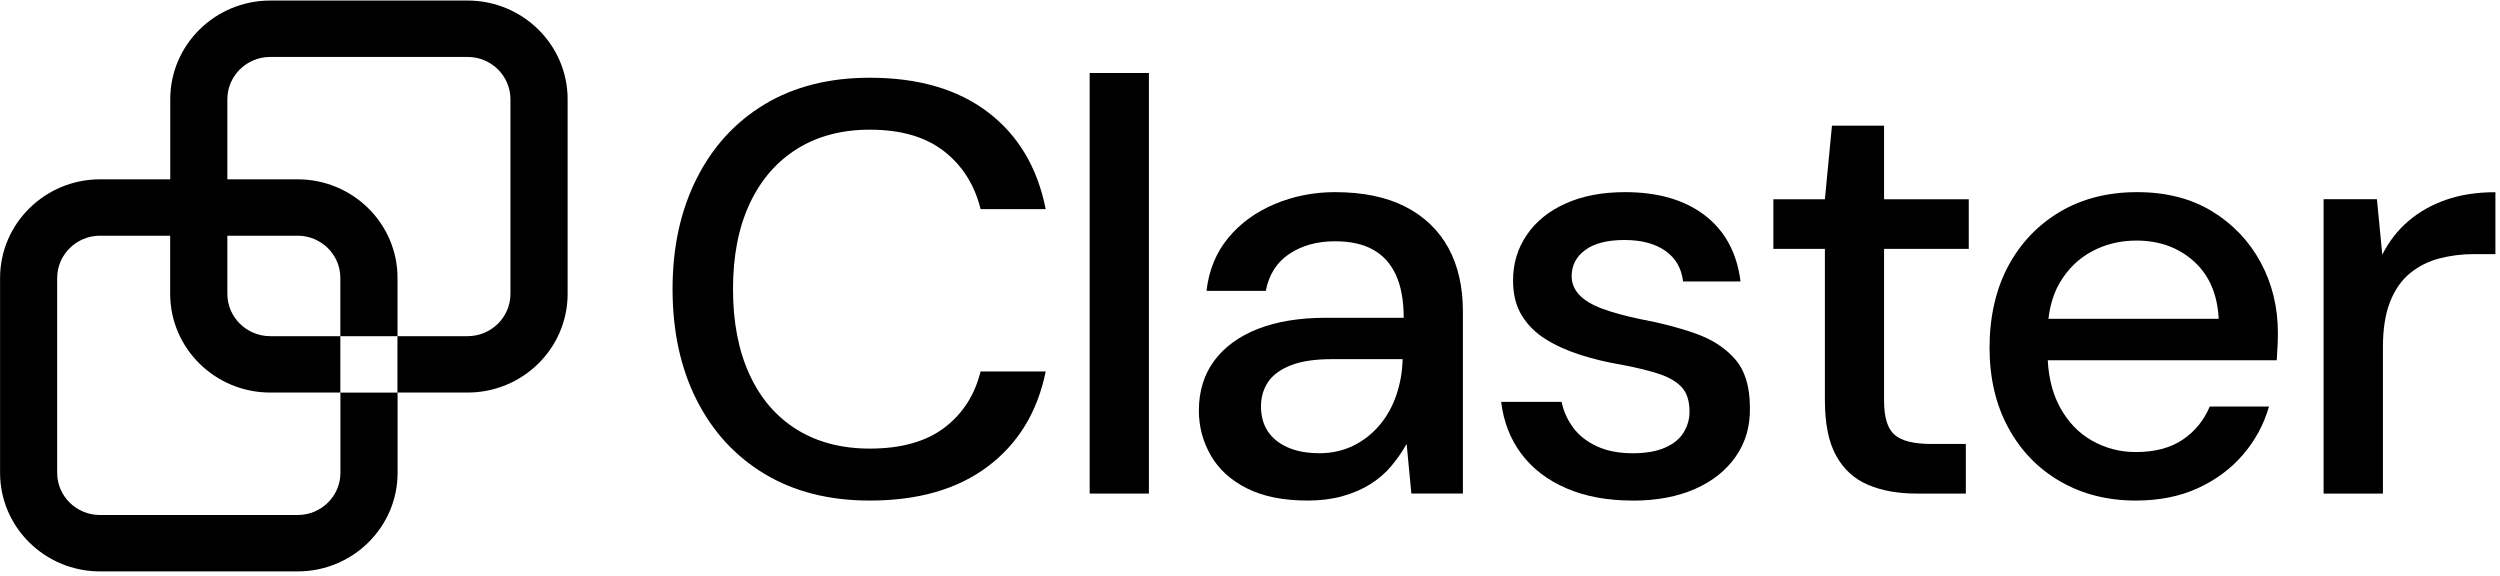 <?xml version="1.0" encoding="UTF-8"?> <svg xmlns="http://www.w3.org/2000/svg" width="139" height="32" viewBox="0 0 139 32" fill="none"><g clip-path="url(#clip0_19_749)"><path d="M48.361 27.831C46.1 27.831 44.153 27.337 42.516 26.353C40.879 25.369 39.619 23.994 38.729 22.23C37.839 20.466 37.394 18.412 37.394 16.076C37.394 13.74 37.839 11.714 38.729 9.938C39.619 8.163 40.879 6.783 42.516 5.799C44.149 4.815 46.1 4.322 48.361 4.322C51.059 4.322 53.249 4.96 54.93 6.238C56.611 7.516 57.68 9.311 58.141 11.627H54.521C54.191 10.287 53.516 9.213 52.494 8.413C51.473 7.614 50.094 7.21 48.361 7.21C46.804 7.21 45.453 7.567 44.312 8.28C43.172 8.994 42.293 10.013 41.678 11.334C41.062 12.654 40.755 14.234 40.755 16.076C40.755 17.918 41.062 19.502 41.678 20.834C42.293 22.167 43.172 23.182 44.312 23.888C45.453 24.593 46.804 24.942 48.361 24.942C50.094 24.942 51.473 24.558 52.494 23.79C53.516 23.021 54.191 21.975 54.521 20.654H58.141C57.68 22.908 56.611 24.664 54.93 25.93C53.249 27.196 51.059 27.831 48.361 27.831Z" fill="black"></path><path d="M60.585 27.443V4.059H63.879V27.443H60.585Z" fill="black"></path><path d="M72.713 27.831C71.35 27.831 70.222 27.604 69.323 27.149C68.422 26.694 67.754 26.083 67.317 25.315C66.876 24.546 66.657 23.719 66.657 22.83C66.657 21.748 66.943 20.823 67.512 20.055C68.084 19.286 68.894 18.695 69.948 18.283C71.001 17.872 72.264 17.668 73.735 17.668H78.046C78.046 16.715 77.903 15.924 77.617 15.296C77.331 14.669 76.91 14.199 76.349 13.885C75.789 13.572 75.082 13.415 74.227 13.415C73.238 13.415 72.395 13.646 71.692 14.113C70.989 14.579 70.552 15.265 70.377 16.174H67.082C67.213 15.026 67.615 14.046 68.283 13.235C68.95 12.423 69.812 11.796 70.865 11.349C71.919 10.906 73.039 10.683 74.223 10.683C75.781 10.683 77.088 10.954 78.141 11.494C79.195 12.035 79.989 12.8 80.53 13.783C81.066 14.767 81.337 15.943 81.337 17.307V27.439H78.471L78.209 24.68C77.967 25.115 77.681 25.522 77.355 25.914C77.029 26.306 76.635 26.64 76.186 26.922C75.737 27.204 75.221 27.423 74.641 27.588C74.06 27.749 73.417 27.831 72.713 27.831ZM73.337 25.201C74.04 25.201 74.676 25.06 75.249 24.778C75.821 24.495 76.306 24.111 76.715 23.625C77.12 23.139 77.426 22.587 77.637 21.967C77.844 21.352 77.959 20.717 77.983 20.066V19.968H74.064C73.119 19.968 72.356 20.082 71.775 20.309C71.195 20.537 70.77 20.846 70.508 21.234C70.246 21.622 70.111 22.077 70.111 22.598C70.111 23.12 70.238 23.602 70.488 23.978C70.738 24.358 71.108 24.656 71.593 24.872C72.074 25.087 72.658 25.197 73.337 25.197V25.201Z" fill="black"></path><path d="M90.778 27.831C89.371 27.831 88.143 27.604 87.09 27.149C86.037 26.694 85.202 26.055 84.586 25.232C83.971 24.409 83.597 23.445 83.466 22.344H86.824C86.935 22.865 87.145 23.339 87.467 23.774C87.785 24.209 88.227 24.554 88.783 24.813C89.343 25.072 90.007 25.201 90.774 25.201C91.497 25.201 92.097 25.099 92.57 24.891C93.043 24.688 93.388 24.405 93.607 24.049C93.826 23.692 93.937 23.308 93.937 22.896C93.937 22.289 93.79 21.83 93.492 21.517C93.194 21.203 92.757 20.952 92.176 20.768C91.596 20.584 90.897 20.415 90.086 20.266C89.319 20.137 88.576 19.957 87.865 19.729C87.15 19.502 86.514 19.216 85.953 18.867C85.393 18.522 84.948 18.083 84.618 17.55C84.288 17.021 84.126 16.366 84.126 15.586C84.126 14.658 84.376 13.815 84.885 13.07C85.389 12.322 86.108 11.737 87.042 11.318C87.976 10.895 89.077 10.683 90.352 10.683C92.196 10.683 93.678 11.118 94.799 11.98C95.92 12.847 96.575 14.07 96.774 15.649H93.579C93.492 14.912 93.162 14.344 92.59 13.944C92.017 13.544 91.263 13.344 90.317 13.344C89.371 13.344 88.648 13.529 88.143 13.897C87.638 14.265 87.384 14.752 87.384 15.359C87.384 15.747 87.527 16.096 87.813 16.398C88.099 16.7 88.52 16.954 89.081 17.162C89.641 17.37 90.325 17.558 91.139 17.73C92.303 17.946 93.345 18.216 94.266 18.542C95.189 18.867 95.924 19.341 96.472 19.972C97.02 20.599 97.295 21.497 97.295 22.669C97.314 23.688 97.06 24.585 96.52 25.366C95.983 26.146 95.224 26.753 94.247 27.184C93.269 27.615 92.113 27.835 90.774 27.835L90.778 27.831Z" fill="black"></path><path d="M106.562 27.443C105.529 27.443 104.631 27.282 103.864 26.957C103.097 26.631 102.501 26.09 102.088 25.334C101.67 24.578 101.464 23.547 101.464 22.25V13.838H98.599V11.079H101.464L101.857 6.987H104.754V11.079H109.463V13.838H104.754V22.281C104.754 23.214 104.953 23.845 105.346 24.182C105.74 24.519 106.423 24.684 107.389 24.684H109.3V27.443H106.566H106.562Z" fill="black"></path><path d="M118.754 27.831C117.172 27.831 115.769 27.474 114.538 26.761C113.31 26.048 112.348 25.052 111.657 23.774C110.965 22.497 110.619 21.015 110.619 19.326C110.619 17.636 110.965 16.084 111.657 14.795C112.348 13.505 113.31 12.502 114.538 11.773C115.765 11.048 117.192 10.683 118.817 10.683C120.442 10.683 121.833 11.04 122.998 11.753C124.162 12.466 125.06 13.415 125.696 14.595C126.332 15.774 126.65 17.08 126.65 18.506C126.65 18.722 126.646 18.957 126.634 19.204C126.622 19.455 126.606 19.729 126.586 20.031H113.019V17.726H123.359C123.292 16.362 122.831 15.296 121.976 14.528C121.122 13.76 120.057 13.376 118.781 13.376C117.879 13.376 117.057 13.576 116.314 13.976C115.567 14.375 114.971 14.959 114.518 15.727C114.069 16.496 113.842 17.464 113.842 18.636V19.545C113.842 20.756 114.069 21.779 114.518 22.614C114.967 23.449 115.567 24.076 116.314 24.499C117.061 24.923 117.871 25.134 118.75 25.134C119.803 25.134 120.669 24.907 121.349 24.452C122.028 23.998 122.533 23.382 122.863 22.602H126.157C125.871 23.598 125.39 24.491 124.707 25.283C124.027 26.075 123.184 26.694 122.187 27.149C121.19 27.604 120.041 27.831 118.746 27.831H118.754Z" fill="black"></path><path d="M129.192 27.443V11.075H132.157L132.455 14.16C132.828 13.423 133.309 12.8 133.905 12.294C134.497 11.784 135.193 11.389 135.996 11.11C136.798 10.828 137.712 10.687 138.745 10.687V14.128H137.561C136.882 14.128 136.234 14.211 135.618 14.371C135.002 14.532 134.462 14.81 133.989 15.198C133.516 15.586 133.15 16.119 132.884 16.79C132.622 17.46 132.491 18.295 132.491 19.29V27.443H129.196H129.192Z" fill="black"></path><path d="M26.001 0.03H15.029C11.961 0.03 9.466 2.491 9.466 5.517V9.97H5.567C2.5 9.97 0.004 12.431 0.004 15.457V26.291C0.004 29.312 2.496 31.77 5.559 31.77H16.551C19.615 31.77 22.106 29.312 22.106 26.291V21.83H18.927V26.291C18.927 27.584 17.862 28.634 16.551 28.634H5.555C4.244 28.634 3.179 27.584 3.179 26.291V15.457C3.179 14.16 4.248 13.105 5.563 13.105H9.462V16.339C9.462 19.365 11.957 21.826 15.025 21.826H18.923V18.691H15.025C13.71 18.691 12.641 17.636 12.641 16.339V13.105H16.547C17.858 13.105 18.923 14.156 18.923 15.449V18.691H22.102V15.449C22.102 12.427 19.611 9.97 16.547 9.97H12.641V5.517C12.641 4.22 13.71 3.166 15.025 3.166H25.997C27.312 3.166 28.381 4.22 28.381 5.517V16.339C28.381 17.636 27.312 18.691 25.997 18.691H22.098V21.826H25.997C29.064 21.826 31.56 19.365 31.56 16.339V5.517C31.56 2.491 29.064 0.03 25.997 0.03H26.001Z" fill="black"></path></g><defs><clipPath id="clip0_19_749"><rect width="139" height="32" fill="white"></rect></clipPath></defs></svg> 